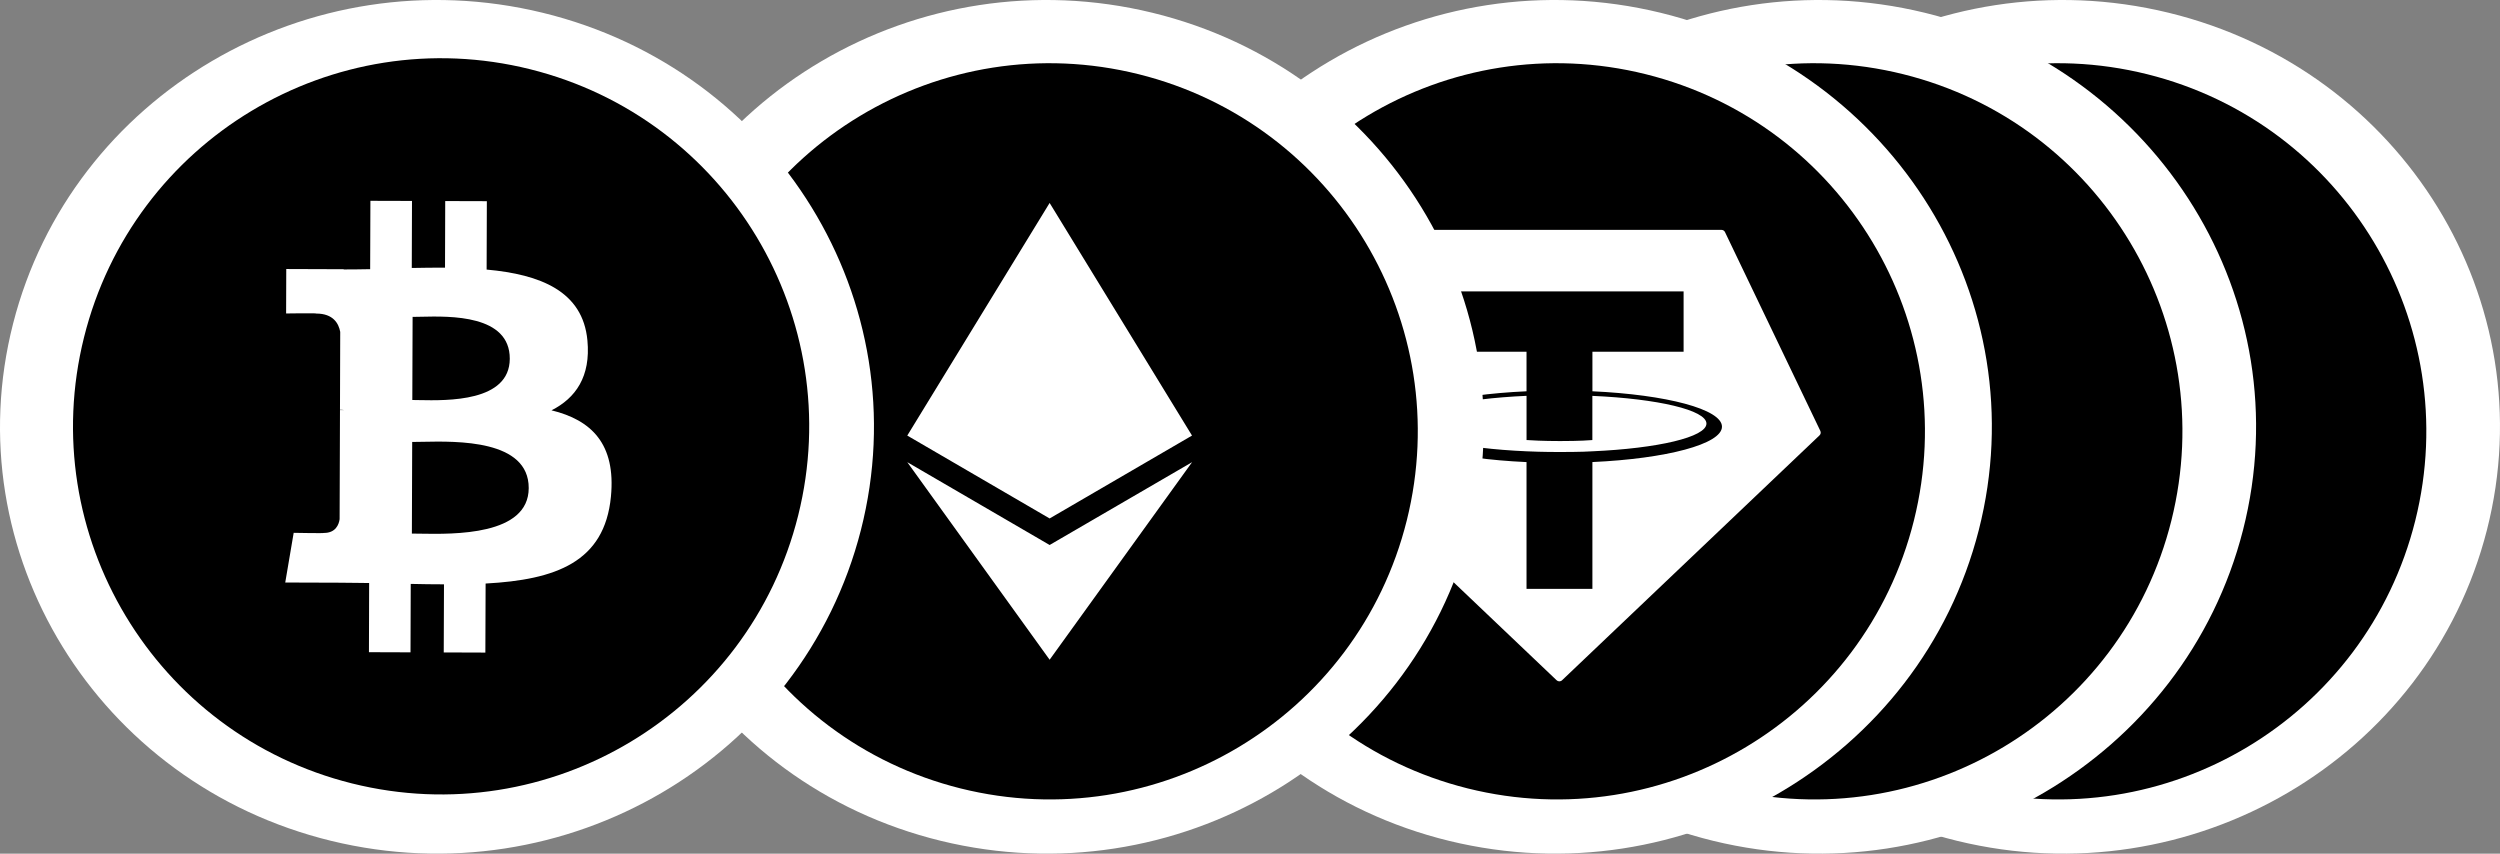 <svg width="123" height="42" viewBox="0 0 123 42" fill="none" xmlns="http://www.w3.org/2000/svg">
    <rect x="0" y="0" width="123" height="42" fill="#808080" stroke="none"/>
    <path d="M122.356 26.08C119.485 37.33 107.818 44.177 96.297 41.371C84.781 38.566 77.771 27.172 80.644 15.922C83.515 4.671 95.182 -2.176 106.699 0.628C118.219 3.433 125.228 14.829 122.356 26.08Z" fill="white"/>
    <path d="M118.834 25.603C116.415 35.305 106.587 41.21 96.882 38.791C87.181 36.372 81.276 26.544 83.696 16.842C86.114 7.138 95.942 1.233 105.644 3.652C115.348 6.071 121.253 15.9 118.834 25.603Z" fill="black"/>
    <path d="M110.356 26.08C107.485 37.33 95.818 44.177 84.297 41.371C72.781 38.566 65.771 27.172 68.644 15.922C71.515 4.671 83.182 -2.176 94.699 0.628C106.219 3.433 113.228 14.829 110.356 26.08Z" fill="white"/>
    <path d="M106.834 25.603C104.415 35.305 94.587 41.21 84.882 38.791C75.181 36.372 69.276 26.544 71.696 16.842C74.114 7.138 83.942 1.233 93.644 3.652C103.348 6.071 109.253 15.9 106.834 25.603Z" fill="black"/>
    <path d="M97.356 26.08C94.485 37.33 82.818 44.176 71.297 41.371C59.781 38.566 52.771 27.171 55.644 15.922C58.515 4.671 70.182 -2.177 81.699 0.628C93.219 3.433 100.228 14.829 97.356 26.08Z" fill="white"/>
    <path fill-rule="evenodd" clip-rule="evenodd" d="M72.214 38.791C81.919 41.21 91.747 35.305 94.166 25.603C96.585 15.9 90.68 6.071 80.976 3.652C71.274 1.233 61.446 7.138 59.028 16.842C56.608 26.544 62.513 36.372 72.214 38.791ZM63.879 21.199L68.569 11.419C68.584 11.386 68.609 11.358 68.64 11.339C68.671 11.32 68.707 11.31 68.743 11.31H84.697C84.734 11.31 84.769 11.32 84.8 11.34C84.831 11.359 84.855 11.387 84.87 11.42L89.56 21.2C89.578 21.236 89.583 21.277 89.576 21.317C89.569 21.357 89.549 21.393 89.519 21.421L76.853 33.469C76.817 33.504 76.769 33.523 76.719 33.523C76.67 33.523 76.622 33.504 76.586 33.469L63.92 21.42C63.89 21.392 63.87 21.356 63.863 21.316C63.856 21.276 63.861 21.235 63.879 21.199Z" fill="black"/>
    <path fill-rule="evenodd" clip-rule="evenodd" d="M78.347 22.204C78.256 22.211 77.787 22.239 76.739 22.239C75.905 22.239 75.313 22.214 75.106 22.204C71.884 22.064 69.48 21.507 69.48 20.84C69.48 20.174 71.884 19.618 75.106 19.475V21.65C75.316 21.665 75.919 21.7 76.753 21.7C77.753 21.7 78.254 21.659 78.344 21.651V19.477C81.558 19.619 83.957 20.175 83.957 20.84C83.957 21.506 81.559 22.062 78.344 22.204L78.347 22.204ZM78.347 19.252V17.305H82.833V14.338H70.62V17.305H75.105V19.251C71.459 19.417 68.718 20.134 68.718 20.993C68.718 21.852 71.459 22.569 75.105 22.735V28.972H78.346V22.733C81.984 22.567 84.721 21.851 84.721 20.992C84.721 20.134 81.986 19.418 78.346 19.251L78.347 19.252Z" fill="black"/>
    <path d="M72.356 26.08C69.485 37.33 57.818 44.176 46.297 41.371C34.781 38.566 27.771 27.171 30.644 15.922C33.515 4.671 45.182 -2.177 56.699 0.628C68.219 3.433 75.228 14.829 72.356 26.08Z" fill="white"/>
    <path fill-rule="evenodd" clip-rule="evenodd" d="M47.262 38.791C56.966 41.21 66.794 35.305 69.214 25.603C71.633 15.9 65.728 6.071 56.024 3.652C46.322 1.233 36.494 7.138 34.076 16.842C31.656 26.544 37.561 36.372 47.262 38.791ZM44.638 21.43L51.642 9.985L58.647 21.43L51.642 25.508L44.638 21.43ZM51.642 32.459L44.638 22.738L51.642 26.814L58.651 22.738L51.642 32.459Z" fill="black"/>
    <path d="M42.356 26.08C39.485 37.33 27.818 44.176 16.297 41.371C4.781 38.566 -2.229 27.171 0.644 15.922C3.515 4.671 15.182 -2.177 26.699 0.628C38.219 3.433 45.228 14.829 42.356 26.08Z" fill="white"/>
    <path fill-rule="evenodd" clip-rule="evenodd" d="M17.319 38.545C27.024 40.965 36.852 35.06 39.271 25.357C41.691 15.654 35.786 5.825 26.082 3.406C16.38 0.988 6.552 6.893 4.134 16.596C1.713 26.299 7.619 36.126 17.319 38.545ZM23.942 13.263C26.585 13.503 28.676 14.323 28.901 16.749C29.069 18.525 28.324 19.587 27.134 20.188C29.087 20.664 30.308 21.829 30.058 24.432C29.748 27.664 27.336 28.524 23.892 28.71L23.88 32.107L21.832 32.1L21.844 28.749C21.314 28.748 20.77 28.742 20.208 28.728L20.197 32.095L18.152 32.088L18.162 28.685C17.97 28.683 17.778 28.681 17.583 28.678C17.292 28.674 16.997 28.67 16.699 28.669L14.034 28.66L14.449 26.215C14.449 26.215 15.963 26.244 15.937 26.221C16.517 26.222 16.672 25.806 16.709 25.545L16.727 20.176C16.777 20.175 16.826 20.175 16.874 20.176C16.898 20.176 16.921 20.176 16.943 20.176C16.859 20.164 16.784 20.162 16.727 20.161L16.739 16.328C16.662 15.912 16.394 15.43 15.564 15.427C15.589 15.399 14.077 15.423 14.077 15.423L14.084 13.236L16.908 13.246L16.908 13.257C17.333 13.258 17.768 13.251 18.212 13.243L18.224 9.88L20.27 9.886L20.259 13.184C20.806 13.175 21.356 13.166 21.895 13.168L21.905 9.892L23.953 9.898L23.942 13.263ZM20.665 26.257C22.341 26.286 26.006 26.349 26.013 24.016C26.021 21.63 22.499 21.702 20.781 21.737C20.589 21.741 20.419 21.744 20.28 21.744L20.264 26.252C20.379 26.252 20.514 26.255 20.665 26.257ZM20.623 19.685C22.022 19.712 25.073 19.773 25.081 17.652C25.088 15.483 22.153 15.551 20.72 15.584C20.559 15.588 20.417 15.591 20.3 15.591L20.286 19.68C20.383 19.68 20.496 19.682 20.623 19.685Z" fill="black"/>
</svg>
